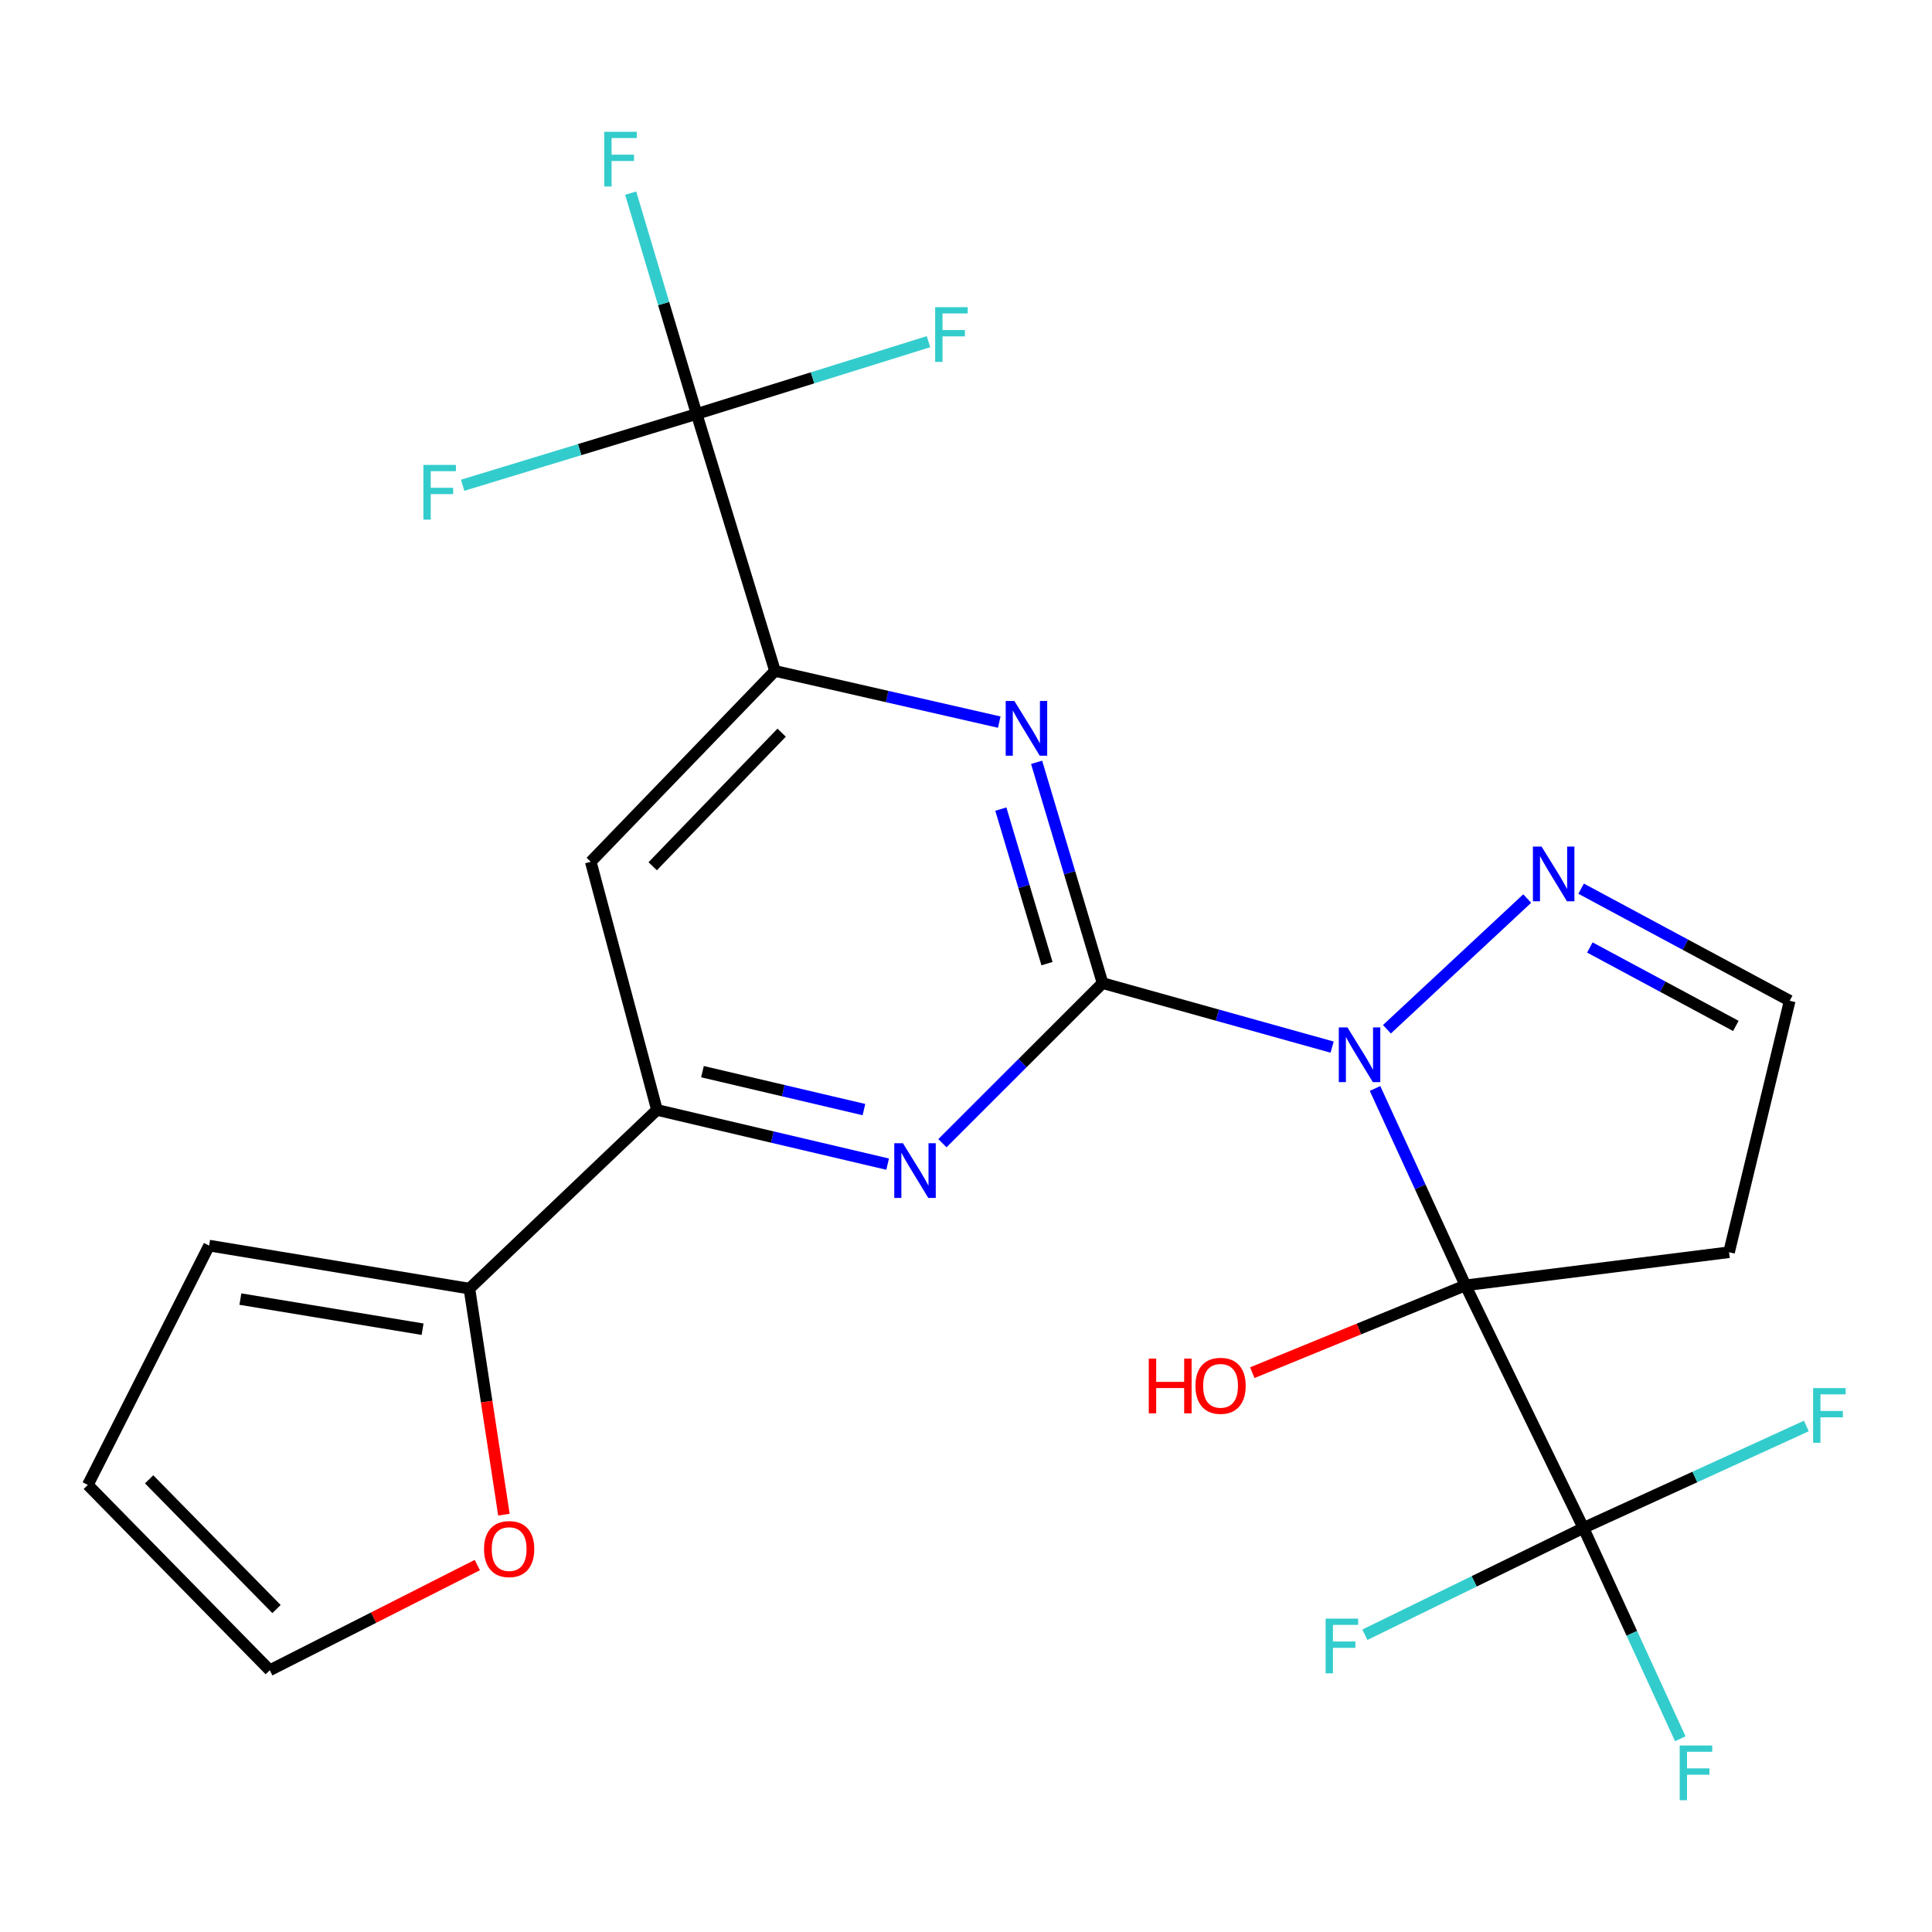 <?xml version='1.0' encoding='iso-8859-1'?>
<svg version='1.1' baseProfile='full'
              xmlns='http://www.w3.org/2000/svg'
                      xmlns:rdkit='http://www.rdkit.org/xml'
                      xmlns:xlink='http://www.w3.org/1999/xlink'
                  xml:space='preserve'
width='1000px' height='1000px' viewBox='0 0 1000 1000'>
<!-- END OF HEADER -->
<rect style='opacity:1.0;fill:#FFFFFF;stroke:none' width='1000' height='1000' x='0' y='0'> </rect>
<path class='bond-0' d='M 711.711,563.39 L 735.112,614.342' style='fill:none;fill-rule:evenodd;stroke:#0000FF;stroke-width:6px;stroke-linecap:butt;stroke-linejoin:miter;stroke-opacity:1' />
<path class='bond-0' d='M 735.112,614.342 L 758.514,665.295' style='fill:none;fill-rule:evenodd;stroke:#000000;stroke-width:6px;stroke-linecap:butt;stroke-linejoin:miter;stroke-opacity:1' />
<path class='bond-1' d='M 689.507,541.989 L 630.096,525.422' style='fill:none;fill-rule:evenodd;stroke:#0000FF;stroke-width:6px;stroke-linecap:butt;stroke-linejoin:miter;stroke-opacity:1' />
<path class='bond-1' d='M 630.096,525.422 L 570.685,508.855' style='fill:none;fill-rule:evenodd;stroke:#000000;stroke-width:6px;stroke-linecap:butt;stroke-linejoin:miter;stroke-opacity:1' />
<path class='bond-7' d='M 717.872,532.742 L 790.484,465.093' style='fill:none;fill-rule:evenodd;stroke:#0000FF;stroke-width:6px;stroke-linecap:butt;stroke-linejoin:miter;stroke-opacity:1' />
<path class='bond-2' d='M 758.514,665.295 L 819.579,790.866' style='fill:none;fill-rule:evenodd;stroke:#000000;stroke-width:6px;stroke-linecap:butt;stroke-linejoin:miter;stroke-opacity:1' />
<path class='bond-11' d='M 758.514,665.295 L 894.955,648.147' style='fill:none;fill-rule:evenodd;stroke:#000000;stroke-width:6px;stroke-linecap:butt;stroke-linejoin:miter;stroke-opacity:1' />
<path class='bond-14' d='M 758.514,665.295 L 703.351,687.892' style='fill:none;fill-rule:evenodd;stroke:#000000;stroke-width:6px;stroke-linecap:butt;stroke-linejoin:miter;stroke-opacity:1' />
<path class='bond-14' d='M 703.351,687.892 L 648.188,710.489' style='fill:none;fill-rule:evenodd;stroke:#FF0000;stroke-width:6px;stroke-linecap:butt;stroke-linejoin:miter;stroke-opacity:1' />
<path class='bond-3' d='M 570.685,508.855 L 553.617,451.717' style='fill:none;fill-rule:evenodd;stroke:#000000;stroke-width:6px;stroke-linecap:butt;stroke-linejoin:miter;stroke-opacity:1' />
<path class='bond-3' d='M 553.617,451.717 L 536.548,394.579' style='fill:none;fill-rule:evenodd;stroke:#0000FF;stroke-width:6px;stroke-linecap:butt;stroke-linejoin:miter;stroke-opacity:1' />
<path class='bond-3' d='M 541.924,498.775 L 529.976,458.779' style='fill:none;fill-rule:evenodd;stroke:#000000;stroke-width:6px;stroke-linecap:butt;stroke-linejoin:miter;stroke-opacity:1' />
<path class='bond-3' d='M 529.976,458.779 L 518.028,418.783' style='fill:none;fill-rule:evenodd;stroke:#0000FF;stroke-width:6px;stroke-linecap:butt;stroke-linejoin:miter;stroke-opacity:1' />
<path class='bond-4' d='M 570.685,508.855 L 529.234,550.289' style='fill:none;fill-rule:evenodd;stroke:#000000;stroke-width:6px;stroke-linecap:butt;stroke-linejoin:miter;stroke-opacity:1' />
<path class='bond-4' d='M 529.234,550.289 L 487.782,591.722' style='fill:none;fill-rule:evenodd;stroke:#0000FF;stroke-width:6px;stroke-linecap:butt;stroke-linejoin:miter;stroke-opacity:1' />
<path class='bond-18' d='M 819.579,790.866 L 877.276,764.478' style='fill:none;fill-rule:evenodd;stroke:#000000;stroke-width:6px;stroke-linecap:butt;stroke-linejoin:miter;stroke-opacity:1' />
<path class='bond-18' d='M 877.276,764.478 L 934.972,738.089' style='fill:none;fill-rule:evenodd;stroke:#33CCCC;stroke-width:6px;stroke-linecap:butt;stroke-linejoin:miter;stroke-opacity:1' />
<path class='bond-19' d='M 819.579,790.866 L 763.017,818.505' style='fill:none;fill-rule:evenodd;stroke:#000000;stroke-width:6px;stroke-linecap:butt;stroke-linejoin:miter;stroke-opacity:1' />
<path class='bond-19' d='M 763.017,818.505 L 706.455,846.144' style='fill:none;fill-rule:evenodd;stroke:#33CCCC;stroke-width:6px;stroke-linecap:butt;stroke-linejoin:miter;stroke-opacity:1' />
<path class='bond-20' d='M 819.579,790.866 L 844.646,845.424' style='fill:none;fill-rule:evenodd;stroke:#000000;stroke-width:6px;stroke-linecap:butt;stroke-linejoin:miter;stroke-opacity:1' />
<path class='bond-20' d='M 844.646,845.424 L 869.713,899.982' style='fill:none;fill-rule:evenodd;stroke:#33CCCC;stroke-width:6px;stroke-linecap:butt;stroke-linejoin:miter;stroke-opacity:1' />
<path class='bond-5' d='M 517.213,373.766 L 459.17,360.52' style='fill:none;fill-rule:evenodd;stroke:#0000FF;stroke-width:6px;stroke-linecap:butt;stroke-linejoin:miter;stroke-opacity:1' />
<path class='bond-5' d='M 459.17,360.52 L 401.128,347.275' style='fill:none;fill-rule:evenodd;stroke:#000000;stroke-width:6px;stroke-linecap:butt;stroke-linejoin:miter;stroke-opacity:1' />
<path class='bond-8' d='M 459.441,602.558 L 399.738,588.528' style='fill:none;fill-rule:evenodd;stroke:#0000FF;stroke-width:6px;stroke-linecap:butt;stroke-linejoin:miter;stroke-opacity:1' />
<path class='bond-8' d='M 399.738,588.528 L 340.035,574.498' style='fill:none;fill-rule:evenodd;stroke:#000000;stroke-width:6px;stroke-linecap:butt;stroke-linejoin:miter;stroke-opacity:1' />
<path class='bond-8' d='M 447.174,574.33 L 405.382,564.509' style='fill:none;fill-rule:evenodd;stroke:#0000FF;stroke-width:6px;stroke-linecap:butt;stroke-linejoin:miter;stroke-opacity:1' />
<path class='bond-8' d='M 405.382,564.509 L 363.59,554.689' style='fill:none;fill-rule:evenodd;stroke:#000000;stroke-width:6px;stroke-linecap:butt;stroke-linejoin:miter;stroke-opacity:1' />
<path class='bond-6' d='M 401.128,347.275 L 360.582,214.274' style='fill:none;fill-rule:evenodd;stroke:#000000;stroke-width:6px;stroke-linecap:butt;stroke-linejoin:miter;stroke-opacity:1' />
<path class='bond-25' d='M 401.128,347.275 L 305.781,446.049' style='fill:none;fill-rule:evenodd;stroke:#000000;stroke-width:6px;stroke-linecap:butt;stroke-linejoin:miter;stroke-opacity:1' />
<path class='bond-25' d='M 404.577,379.227 L 337.834,448.368' style='fill:none;fill-rule:evenodd;stroke:#000000;stroke-width:6px;stroke-linecap:butt;stroke-linejoin:miter;stroke-opacity:1' />
<path class='bond-21' d='M 360.582,214.274 L 300.023,232.722' style='fill:none;fill-rule:evenodd;stroke:#000000;stroke-width:6px;stroke-linecap:butt;stroke-linejoin:miter;stroke-opacity:1' />
<path class='bond-21' d='M 300.023,232.722 L 239.464,251.169' style='fill:none;fill-rule:evenodd;stroke:#33CCCC;stroke-width:6px;stroke-linecap:butt;stroke-linejoin:miter;stroke-opacity:1' />
<path class='bond-22' d='M 360.582,214.274 L 420.583,195.565' style='fill:none;fill-rule:evenodd;stroke:#000000;stroke-width:6px;stroke-linecap:butt;stroke-linejoin:miter;stroke-opacity:1' />
<path class='bond-22' d='M 420.583,195.565 L 480.585,176.855' style='fill:none;fill-rule:evenodd;stroke:#33CCCC;stroke-width:6px;stroke-linecap:butt;stroke-linejoin:miter;stroke-opacity:1' />
<path class='bond-23' d='M 360.582,214.274 L 343.507,157.123' style='fill:none;fill-rule:evenodd;stroke:#000000;stroke-width:6px;stroke-linecap:butt;stroke-linejoin:miter;stroke-opacity:1' />
<path class='bond-23' d='M 343.507,157.123 L 326.433,99.972' style='fill:none;fill-rule:evenodd;stroke:#33CCCC;stroke-width:6px;stroke-linecap:butt;stroke-linejoin:miter;stroke-opacity:1' />
<path class='bond-13' d='M 818.38,459.974 L 872.362,488.979' style='fill:none;fill-rule:evenodd;stroke:#0000FF;stroke-width:6px;stroke-linecap:butt;stroke-linejoin:miter;stroke-opacity:1' />
<path class='bond-13' d='M 872.362,488.979 L 926.344,517.984' style='fill:none;fill-rule:evenodd;stroke:#000000;stroke-width:6px;stroke-linecap:butt;stroke-linejoin:miter;stroke-opacity:1' />
<path class='bond-13' d='M 822.897,490.41 L 860.684,510.713' style='fill:none;fill-rule:evenodd;stroke:#0000FF;stroke-width:6px;stroke-linecap:butt;stroke-linejoin:miter;stroke-opacity:1' />
<path class='bond-13' d='M 860.684,510.713 L 898.472,531.017' style='fill:none;fill-rule:evenodd;stroke:#000000;stroke-width:6px;stroke-linecap:butt;stroke-linejoin:miter;stroke-opacity:1' />
<path class='bond-9' d='M 340.035,574.498 L 305.781,446.049' style='fill:none;fill-rule:evenodd;stroke:#000000;stroke-width:6px;stroke-linecap:butt;stroke-linejoin:miter;stroke-opacity:1' />
<path class='bond-10' d='M 340.035,574.498 L 242.961,666.994' style='fill:none;fill-rule:evenodd;stroke:#000000;stroke-width:6px;stroke-linecap:butt;stroke-linejoin:miter;stroke-opacity:1' />
<path class='bond-12' d='M 242.961,666.994 L 251.894,725.494' style='fill:none;fill-rule:evenodd;stroke:#000000;stroke-width:6px;stroke-linecap:butt;stroke-linejoin:miter;stroke-opacity:1' />
<path class='bond-12' d='M 251.894,725.494 L 260.828,783.995' style='fill:none;fill-rule:evenodd;stroke:#FF0000;stroke-width:6px;stroke-linecap:butt;stroke-linejoin:miter;stroke-opacity:1' />
<path class='bond-15' d='M 242.961,666.994 L 108.233,644.72' style='fill:none;fill-rule:evenodd;stroke:#000000;stroke-width:6px;stroke-linecap:butt;stroke-linejoin:miter;stroke-opacity:1' />
<path class='bond-15' d='M 218.727,687.996 L 124.418,672.404' style='fill:none;fill-rule:evenodd;stroke:#000000;stroke-width:6px;stroke-linecap:butt;stroke-linejoin:miter;stroke-opacity:1' />
<path class='bond-24' d='M 894.955,648.147 L 926.344,517.984' style='fill:none;fill-rule:evenodd;stroke:#000000;stroke-width:6px;stroke-linecap:butt;stroke-linejoin:miter;stroke-opacity:1' />
<path class='bond-16' d='M 247.063,810.07 L 193.35,837.292' style='fill:none;fill-rule:evenodd;stroke:#FF0000;stroke-width:6px;stroke-linecap:butt;stroke-linejoin:miter;stroke-opacity:1' />
<path class='bond-16' d='M 193.35,837.292 L 139.636,864.514' style='fill:none;fill-rule:evenodd;stroke:#000000;stroke-width:6px;stroke-linecap:butt;stroke-linejoin:miter;stroke-opacity:1' />
<path class='bond-17' d='M 108.233,644.72 L 45.455,768.592' style='fill:none;fill-rule:evenodd;stroke:#000000;stroke-width:6px;stroke-linecap:butt;stroke-linejoin:miter;stroke-opacity:1' />
<path class='bond-26' d='M 139.636,864.514 L 45.455,768.592' style='fill:none;fill-rule:evenodd;stroke:#000000;stroke-width:6px;stroke-linecap:butt;stroke-linejoin:miter;stroke-opacity:1' />
<path class='bond-26' d='M 143.114,832.84 L 77.187,765.694' style='fill:none;fill-rule:evenodd;stroke:#000000;stroke-width:6px;stroke-linecap:butt;stroke-linejoin:miter;stroke-opacity:1' />
<path  class='atom-0' d='M 697.439 531.786
L 706.719 546.786
Q 707.639 548.266, 709.119 550.946
Q 710.599 553.626, 710.679 553.786
L 710.679 531.786
L 714.439 531.786
L 714.439 560.106
L 710.559 560.106
L 700.599 543.706
Q 699.439 541.786, 698.199 539.586
Q 696.999 537.386, 696.639 536.706
L 696.639 560.106
L 692.959 560.106
L 692.959 531.786
L 697.439 531.786
' fill='#0000FF'/>
<path  class='atom-4' d='M 525.031 362.818
L 534.311 377.818
Q 535.231 379.298, 536.711 381.978
Q 538.191 384.658, 538.271 384.818
L 538.271 362.818
L 542.031 362.818
L 542.031 391.138
L 538.151 391.138
L 528.191 374.738
Q 527.031 372.818, 525.791 370.618
Q 524.591 368.418, 524.231 367.738
L 524.231 391.138
L 520.551 391.138
L 520.551 362.818
L 525.031 362.818
' fill='#0000FF'/>
<path  class='atom-5' d='M 467.351 591.728
L 476.631 606.728
Q 477.551 608.208, 479.031 610.888
Q 480.511 613.568, 480.591 613.728
L 480.591 591.728
L 484.351 591.728
L 484.351 620.048
L 480.471 620.048
L 470.511 603.648
Q 469.351 601.728, 468.111 599.528
Q 466.911 597.328, 466.551 596.648
L 466.551 620.048
L 462.871 620.048
L 462.871 591.728
L 467.351 591.728
' fill='#0000FF'/>
<path  class='atom-8' d='M 797.913 438.18
L 807.193 453.18
Q 808.113 454.66, 809.593 457.34
Q 811.073 460.02, 811.153 460.18
L 811.153 438.18
L 814.913 438.18
L 814.913 466.5
L 811.033 466.5
L 801.073 450.1
Q 799.913 448.18, 798.673 445.98
Q 797.473 443.78, 797.113 443.1
L 797.113 466.5
L 793.433 466.5
L 793.433 438.18
L 797.913 438.18
' fill='#0000FF'/>
<path  class='atom-13' d='M 250.535 801.802
Q 250.535 795.002, 253.895 791.202
Q 257.255 787.402, 263.535 787.402
Q 269.815 787.402, 273.175 791.202
Q 276.535 795.002, 276.535 801.802
Q 276.535 808.682, 273.135 812.602
Q 269.735 816.482, 263.535 816.482
Q 257.295 816.482, 253.895 812.602
Q 250.535 808.722, 250.535 801.802
M 263.535 813.282
Q 267.855 813.282, 270.175 810.402
Q 272.535 807.482, 272.535 801.802
Q 272.535 796.242, 270.175 793.442
Q 267.855 790.602, 263.535 790.602
Q 259.215 790.602, 256.855 793.402
Q 254.535 796.202, 254.535 801.802
Q 254.535 807.522, 256.855 810.402
Q 259.215 813.282, 263.535 813.282
' fill='#FF0000'/>
<path  class='atom-15' d='M 594.604 703.217
L 598.444 703.217
L 598.444 715.257
L 612.924 715.257
L 612.924 703.217
L 616.764 703.217
L 616.764 731.537
L 612.924 731.537
L 612.924 718.457
L 598.444 718.457
L 598.444 731.537
L 594.604 731.537
L 594.604 703.217
' fill='#FF0000'/>
<path  class='atom-15' d='M 618.764 717.297
Q 618.764 710.497, 622.124 706.697
Q 625.484 702.897, 631.764 702.897
Q 638.044 702.897, 641.404 706.697
Q 644.764 710.497, 644.764 717.297
Q 644.764 724.177, 641.364 728.097
Q 637.964 731.977, 631.764 731.977
Q 625.524 731.977, 622.124 728.097
Q 618.764 724.217, 618.764 717.297
M 631.764 728.777
Q 636.084 728.777, 638.404 725.897
Q 640.764 722.977, 640.764 717.297
Q 640.764 711.737, 638.404 708.937
Q 636.084 706.097, 631.764 706.097
Q 627.444 706.097, 625.084 708.897
Q 622.764 711.697, 622.764 717.297
Q 622.764 723.017, 625.084 725.897
Q 627.444 728.777, 631.764 728.777
' fill='#FF0000'/>
<path  class='atom-19' d='M 938.471 718.478
L 955.311 718.478
L 955.311 721.718
L 942.271 721.718
L 942.271 730.318
L 953.871 730.318
L 953.871 733.598
L 942.271 733.598
L 942.271 746.798
L 938.471 746.798
L 938.471 718.478
' fill='#33CCCC'/>
<path  class='atom-20' d='M 686.137 837.798
L 702.977 837.798
L 702.977 841.038
L 689.937 841.038
L 689.937 849.638
L 701.537 849.638
L 701.537 852.918
L 689.937 852.918
L 689.937 866.118
L 686.137 866.118
L 686.137 837.798
' fill='#33CCCC'/>
<path  class='atom-21' d='M 869.401 903.469
L 886.241 903.469
L 886.241 906.709
L 873.201 906.709
L 873.201 915.309
L 884.801 915.309
L 884.801 918.589
L 873.201 918.589
L 873.201 931.789
L 869.401 931.789
L 869.401 903.469
' fill='#33CCCC'/>
<path  class='atom-22' d='M 219.148 240.633
L 235.988 240.633
L 235.988 243.873
L 222.948 243.873
L 222.948 252.473
L 234.548 252.473
L 234.548 255.753
L 222.948 255.753
L 222.948 268.953
L 219.148 268.953
L 219.148 240.633
' fill='#33CCCC'/>
<path  class='atom-23' d='M 484.038 158.993
L 500.878 158.993
L 500.878 162.233
L 487.838 162.233
L 487.838 170.833
L 499.438 170.833
L 499.438 174.113
L 487.838 174.113
L 487.838 187.313
L 484.038 187.313
L 484.038 158.993
' fill='#33CCCC'/>
<path  class='atom-24' d='M 312.754 68.211
L 329.594 68.211
L 329.594 71.451
L 316.554 71.451
L 316.554 80.051
L 328.154 80.051
L 328.154 83.331
L 316.554 83.331
L 316.554 96.531
L 312.754 96.531
L 312.754 68.211
' fill='#33CCCC'/>
</svg>
